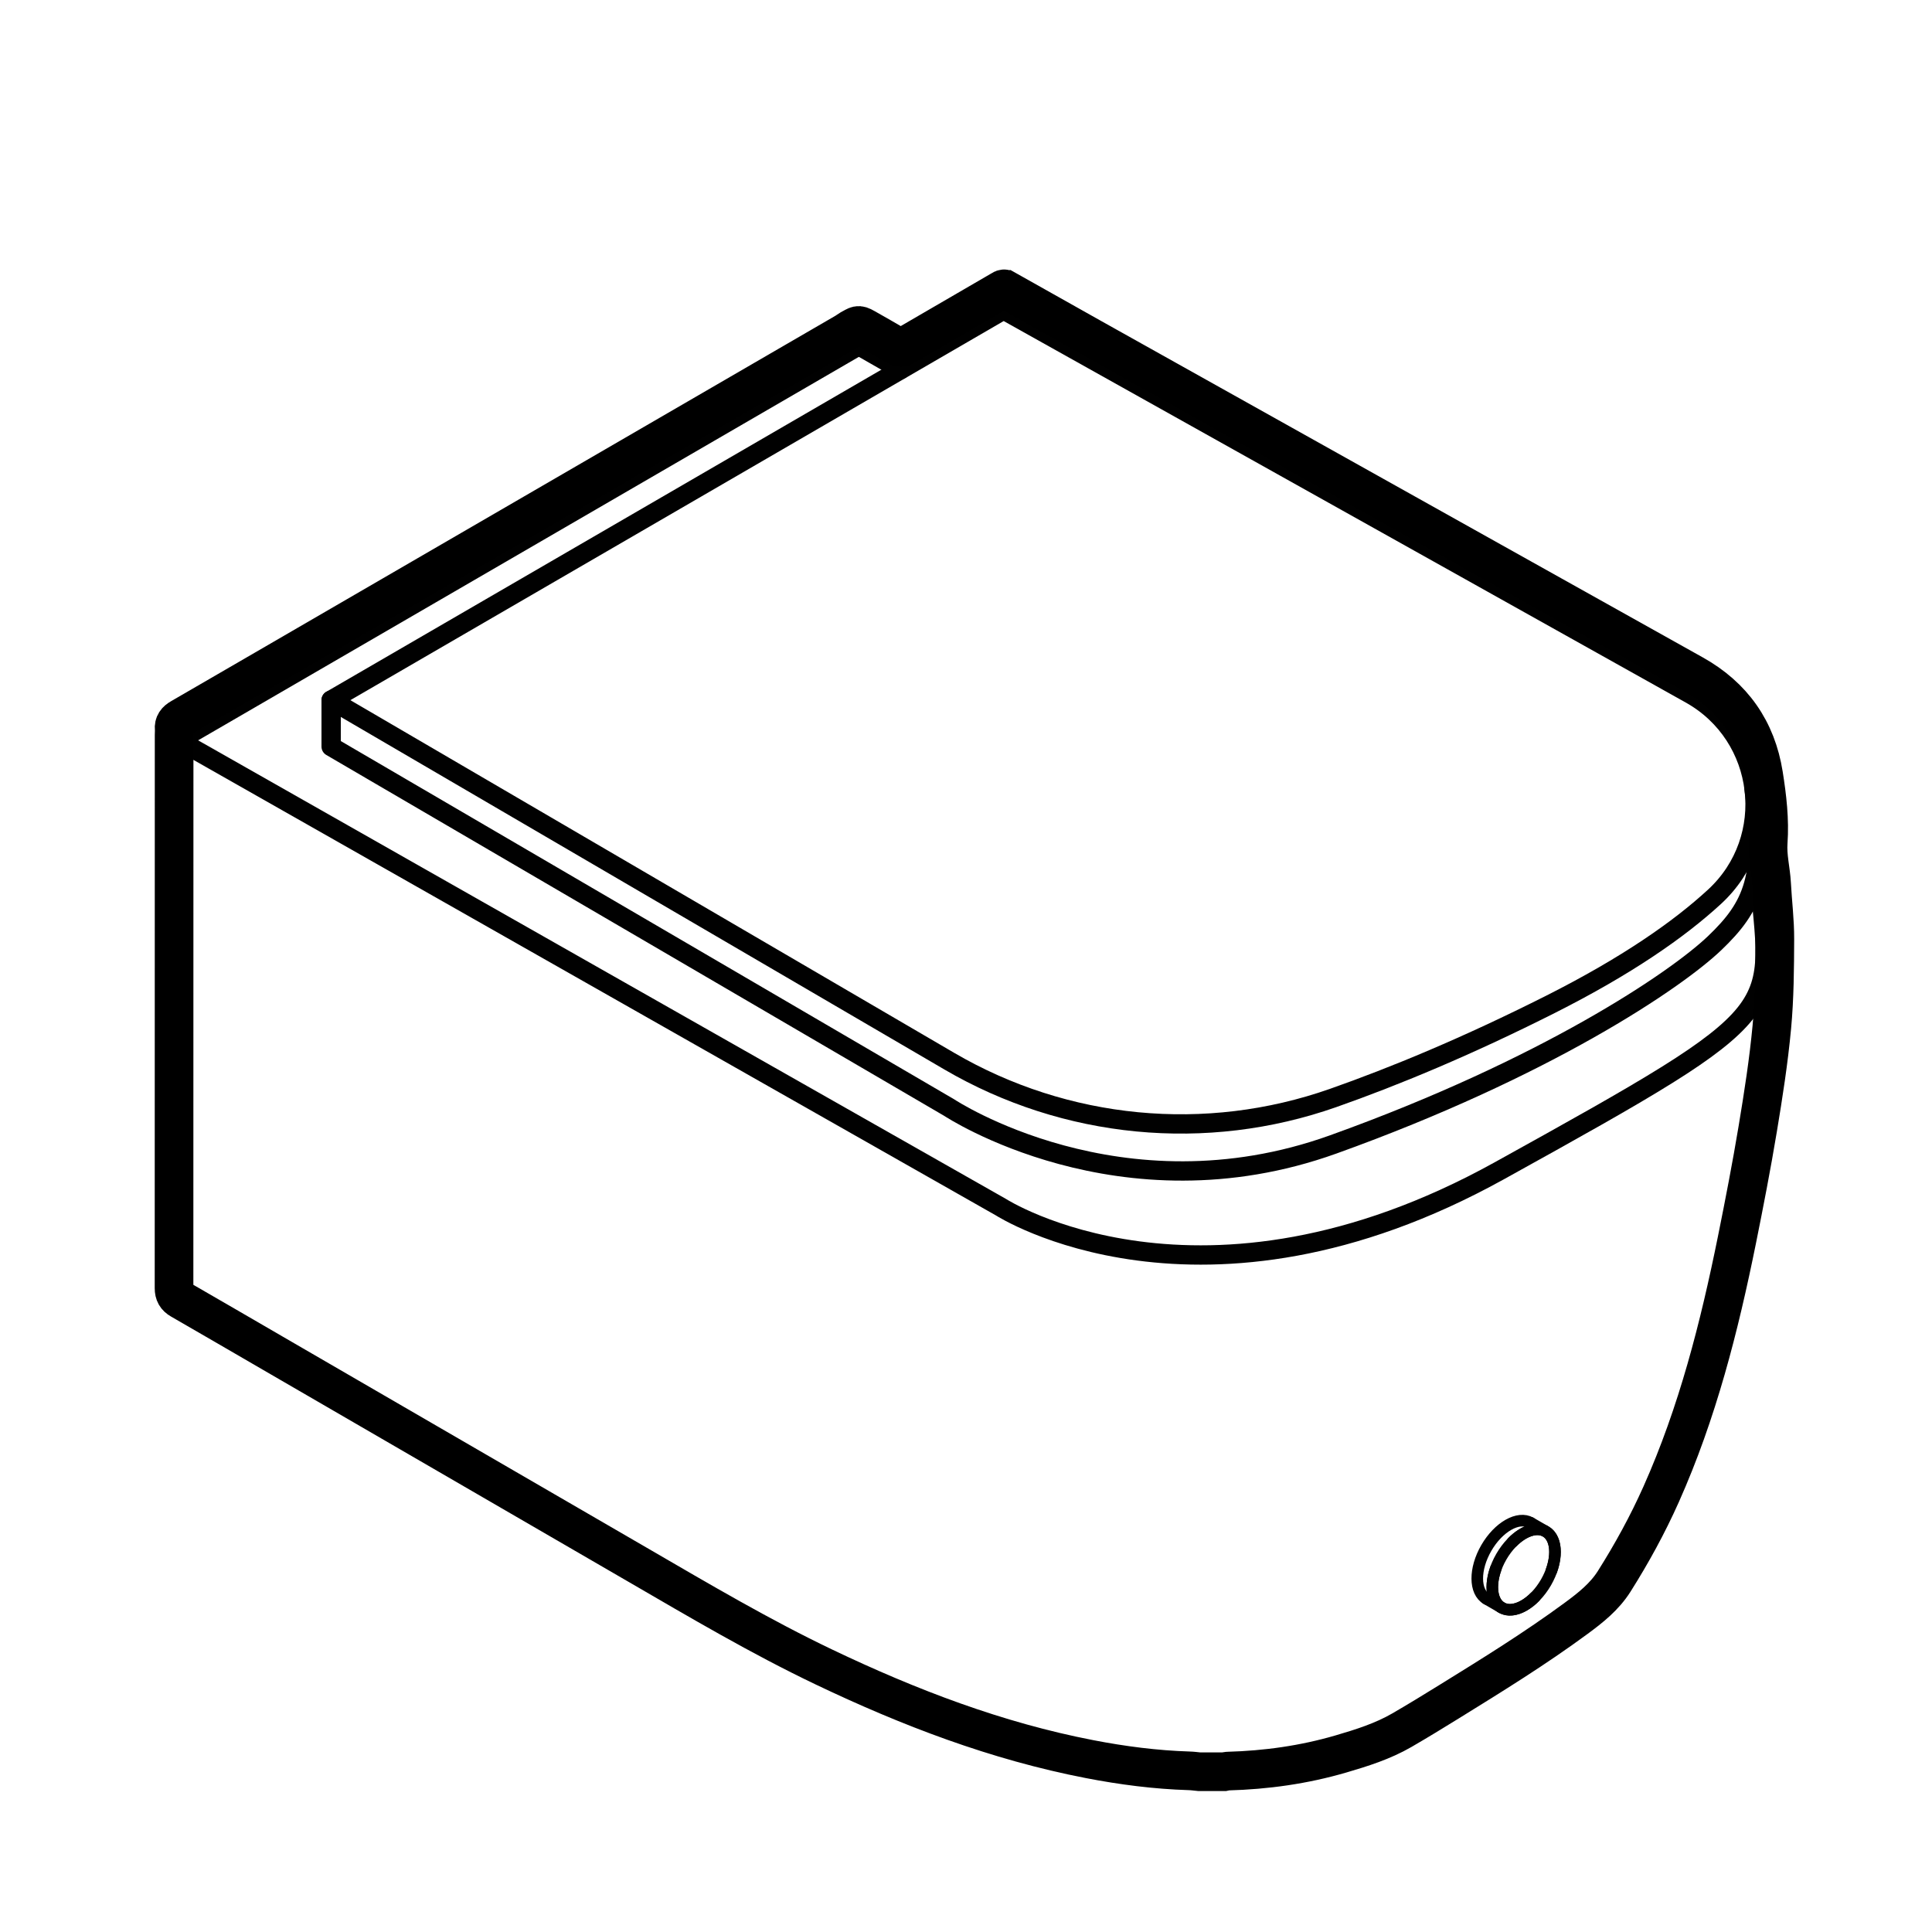 <svg viewBox="0 0 500 500" xmlns="http://www.w3.org/2000/svg" data-name="Capa 1" id="Capa_1">
  <defs>
    <style>
      .cls-1 {
        stroke-width: 3px;
      }

      .cls-1, .cls-2 {
        stroke: #010101;
        stroke-linecap: round;
        stroke-linejoin: round;
      }

      .cls-1, .cls-2, .cls-3 {
        fill: none;
      }

      .cls-2 {
        stroke-width: 5px;
      }

      .cls-3 {
        stroke: #000;
        stroke-miterlimit: 10;
        stroke-width: 10px;
      }
    </style>
  </defs>
  <g>
    <g>
      <line y2="95.65" x2="233.07" y1="89.28" x1="221.93" class="cls-2"></line>
      <path d="m455.1,224.88c3.19,38.25,9.98,35.46-67.16,78.16-77.14,42.69-128.89,9.38-128.89,9.38L47.5,192.33v144.19s135.92,78.83,135.92,78.83c51.95,30.13,121.97,58.5,176.65,33.7,0,0,48.75-28.76,54.05-36.49,23.02-33.56,31.4-79.9,38.44-119.22,4.24-23.71,5.85-45.07,2.54-68.46h0" class="cls-2"></path>
      <path d="m85.7,181.2l174.03-100.99,177.74,99.41c19.36,10.83,22.57,37.43,6.25,52.46-9.19,8.46-22.71,17.89-42.49,27.86-21.57,10.87-40.39,18.65-56.23,24.22-32.9,11.57-69.21,8.06-99.32-9.53l-159.98-93.44Z" class="cls-2"></path>
      <line y2="89.9" x2="221.52" y1="190.9" x1="47.5" class="cls-2"></line>
      <path d="m85.7,181.2v12.02l159.98,93.44s44.23,29.31,99.32,9.53c55.09-19.78,88.67-42.5,98.72-52.08,10.05-9.58,13.42-17.28,10.19-40.25" class="cls-2"></path>
    </g>
    <g>
      <path d="m401.51,406.49c1.61-4.45,1.1-8.65-1.49-10.15-3.19-1.84-8.32,1.08-11.47,6.52s-3.12,11.35.07,13.2c2.33,1.34,5.69.15,8.56-2.7" class="cls-1"></path>
      <path d="m387.13,405.91c-1.61,4.45-1.1,8.65,1.49,10.15,3.19,1.84,8.32-1.08,11.47-6.52s3.12-11.35-.07-13.2c-2.33-1.34-5.69-.15-8.56,2.7" class="cls-1"></path>
      <path d="m396.13,394.09c-3.19-1.84-8.32,1.08-11.47,6.52s-3.12,11.35.07,13.2" class="cls-1"></path>
      <line y2="396.16" x2="399.72" y1="394.09" x1="396.13" class="cls-1"></line>
      <line y2="416.06" x2="388.62" y1="413.81" x1="384.73" class="cls-1"></line>
    </g>
  </g>
  <path d="m260.42,75c7.4,4.16,14.79,8.33,22.2,12.48,34.45,19.27,68.9,38.54,103.35,57.8,17.42,9.74,34.83,19.48,52.25,29.21,10.26,5.73,16.37,14.41,18.2,25.99.92,5.8,1.61,11.66,1.19,17.54-.26,3.65.69,7.12.88,10.69.25,4.78.86,9.56.84,14.34-.03,7.58-.08,15.2-.78,22.74-.82,8.81-2.19,17.57-3.64,26.3-1.6,9.63-3.46,19.22-5.39,28.79-4.56,22.53-10.2,44.75-19.62,65.85-3.49,7.81-7.58,15.29-12.15,22.52-2.53,4-6.11,6.82-9.81,9.55-10.59,7.8-21.77,14.71-32.95,21.62-4.04,2.5-8.09,4.98-12.2,7.36-4.93,2.85-10.34,4.56-15.78,6.15-9.55,2.79-19.33,4.16-29.27,4.43-.31,0-.61.1-.91.16h-6.48c-.86-.08-1.72-.21-2.59-.23-8.68-.27-17.26-1.38-25.78-3.03-24.05-4.65-46.71-13.32-68.73-23.83-16.48-7.87-32.18-17.15-47.96-26.31-31.53-18.3-63.06-36.57-94.59-54.86-7.98-4.63-15.95-9.27-23.94-13.87-1.22-.7-1.72-1.6-1.72-3,.02-47.72.02-95.44.02-143.16,0-.52.06-1.04.01-1.55-.14-1.39.55-2.22,1.7-2.88,7.19-4.15,14.37-8.33,21.55-12.49,50.14-29.09,100.28-58.19,150.42-87.28.38-.22.91-.62,1.26-.83,1.89-1,2-1.41,3.84-.36,2.78,1.58,5.56,3.15,8.31,4.77.7.41,1.22.42,1.92,0,7.86-4.59,15.74-9.15,23.61-13.72.51-.3,1.02-.59,1.53-.89.46-.3.68-.39,1.2,0Z" class="cls-3"></path>
</svg>